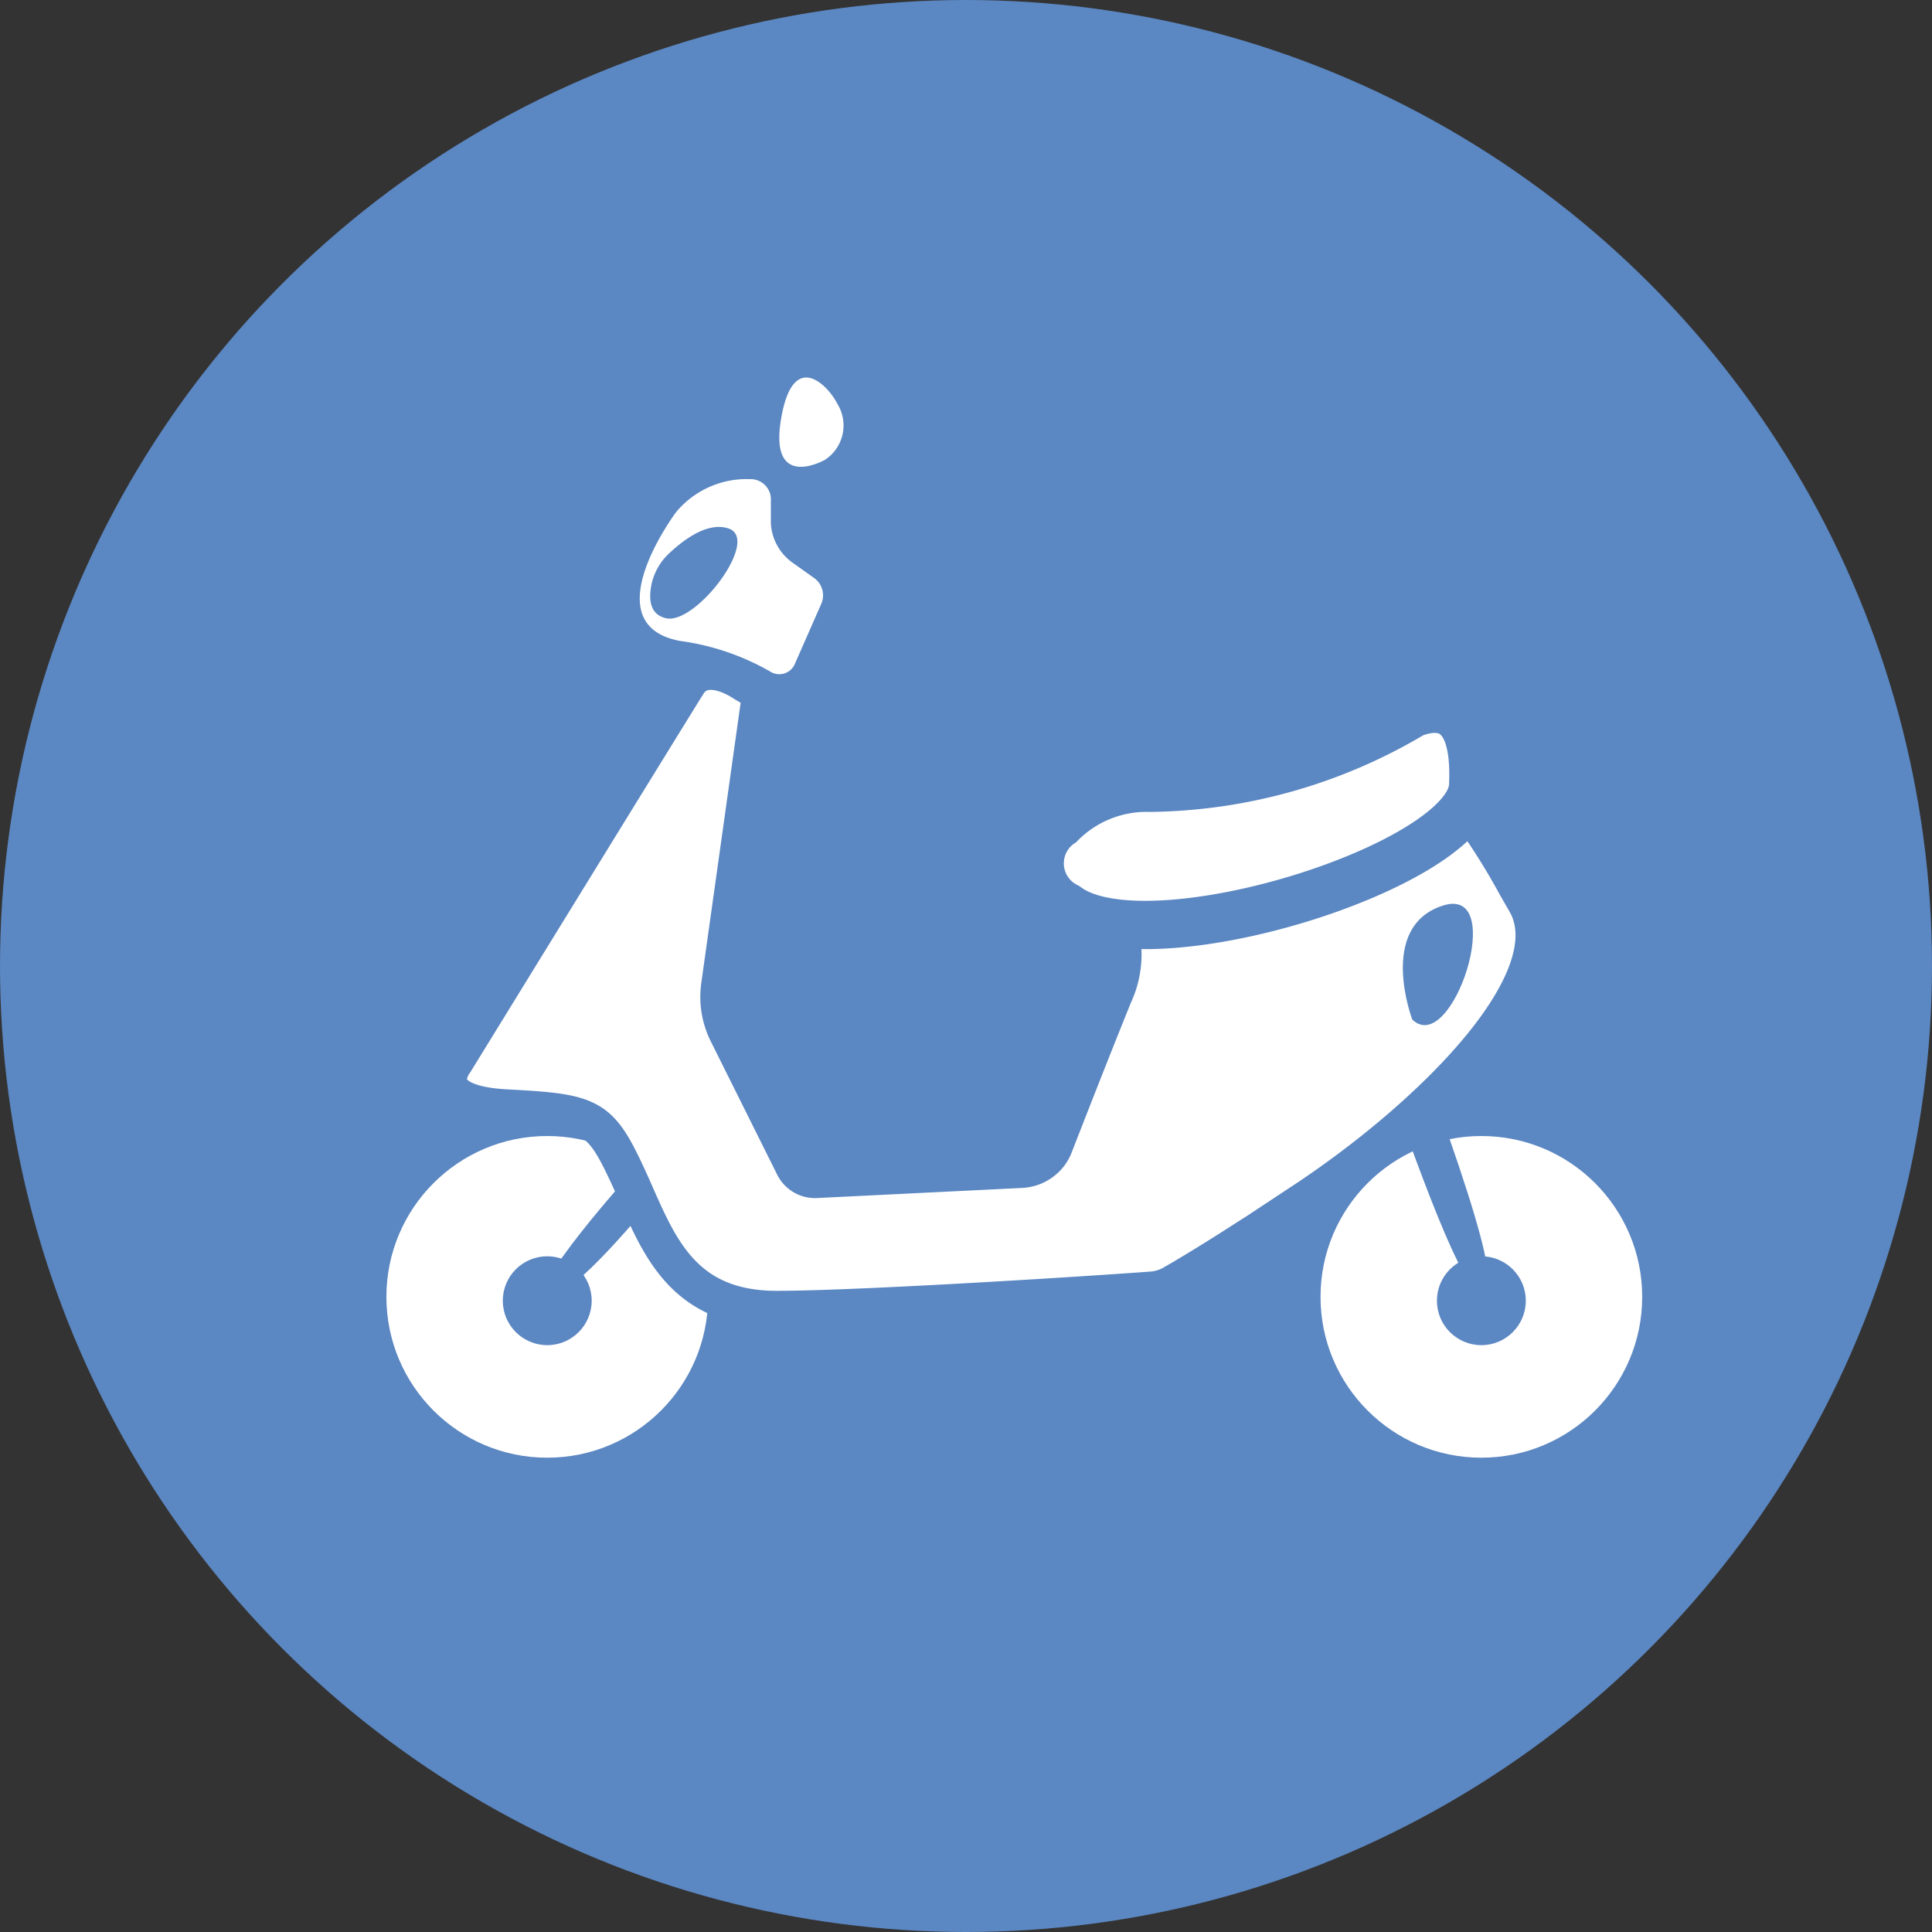 <svg id="Layer_1" data-name="Layer 1" xmlns="http://www.w3.org/2000/svg" width="40" height="40" viewBox="0 0 40 40"><rect x="0" y="0" width="40" height="40" fill="#333333" stroke="none"/><circle cx="20" cy="20" r="20" style="fill:#5b87c2"/><circle cx="11.33" cy="26.85" r="3.33" style="fill:#fff"/><circle cx="30.67" cy="26.85" r="3.33" style="fill:#fff"/><circle cx="11.33" cy="26.93" r="0.92" style="fill:#5b87c2"/><circle cx="30.67" cy="26.93" r="0.92" style="fill:#5b87c2"/><path d="M14,10.6s-1.75,2.33.08,2.67a5.12,5.12,0,0,1,1.86.63.35.35,0,0,0,.51-.14L17,12.51a.44.44,0,0,0-.14-.54l-.45-.32a1.07,1.07,0,0,1-.45-.81l0-.53a.42.42,0,0,0-.43-.39A1.9,1.9,0,0,0,14,10.6Z" style="fill:#fff"/><path d="M13.47,12.21a1.23,1.23,0,0,1,.38-.75c.3-.28.79-.66,1.23-.52.68.22-.67,2-1.29,1.86C13.48,12.73,13.44,12.46,13.47,12.21Z" style="fill:#5b87c2"/><path d="M17.08,9.52s-1.16.66-.91-.84,1-.66,1.16-.33A.85.85,0,0,1,17.08,9.52Z" style="fill:#fff"/><path d="M13.08,24.27s-2.25,2.5-1.75,2.58,2.17-2,2.17-2Z" style="fill:#5b87c2"/><path d="M28.75,22.43s1.33,3.92,1.75,4.17.67.08-1.08-4.67Z" style="fill:#5b87c2"/><path d="M27.08,24.79l-1.06.7-.22.14c-.68.44-1.23.77-1.51.93a1,1,0,0,1-.44.14c-1.05.08-6,.4-7.77.4-2.08,0-2.5-1.5-3.08-2.75s-.75-1.33-2.5-1.42S9.42,22,9.42,22s4.41-7.17,4.83-7.84c.27-.42.8-.24,1.16,0a3.39,3.39,0,0,1,.3.19h0l0,0,0,.22-.82,5.84a1.69,1.69,0,0,0,.17,1l1.37,2.75a.5.5,0,0,0,.46.27l4.26-.21a.79.79,0,0,0,.46-.18.75.75,0,0,0,.23-.32c.25-.64.72-1.85,1.23-3.11a2,2,0,0,0,0-1.7,2.07,2.07,0,0,0-.42-.6.48.48,0,0,1,.22-.79l6.28-1.83a.48.48,0,0,1,.48.13,14.14,14.14,0,0,1,1.76,2.54l.19.33C32.47,20.24,29.75,23,27.08,24.79Z" style="fill:#fff;stroke:#5b87c2;stroke-miterlimit:10;stroke-width:0.75px"/><path d="M29.24,21.11s-.73-1.92.63-2.36S30.07,21.9,29.24,21.11Z" style="fill:#5b87c2"/><path d="M23.81,16.31a2.5,2.5,0,0,0-1.85.74,1,1,0,0,0,.12,1.72c1.67,1.25,8.34-.84,8.42-2.5s-.66-1.73-1.25-1.5A10.85,10.85,0,0,1,23.81,16.31Z" style="fill:#fff;stroke:#5b87c2;stroke-miterlimit:10"/></svg>